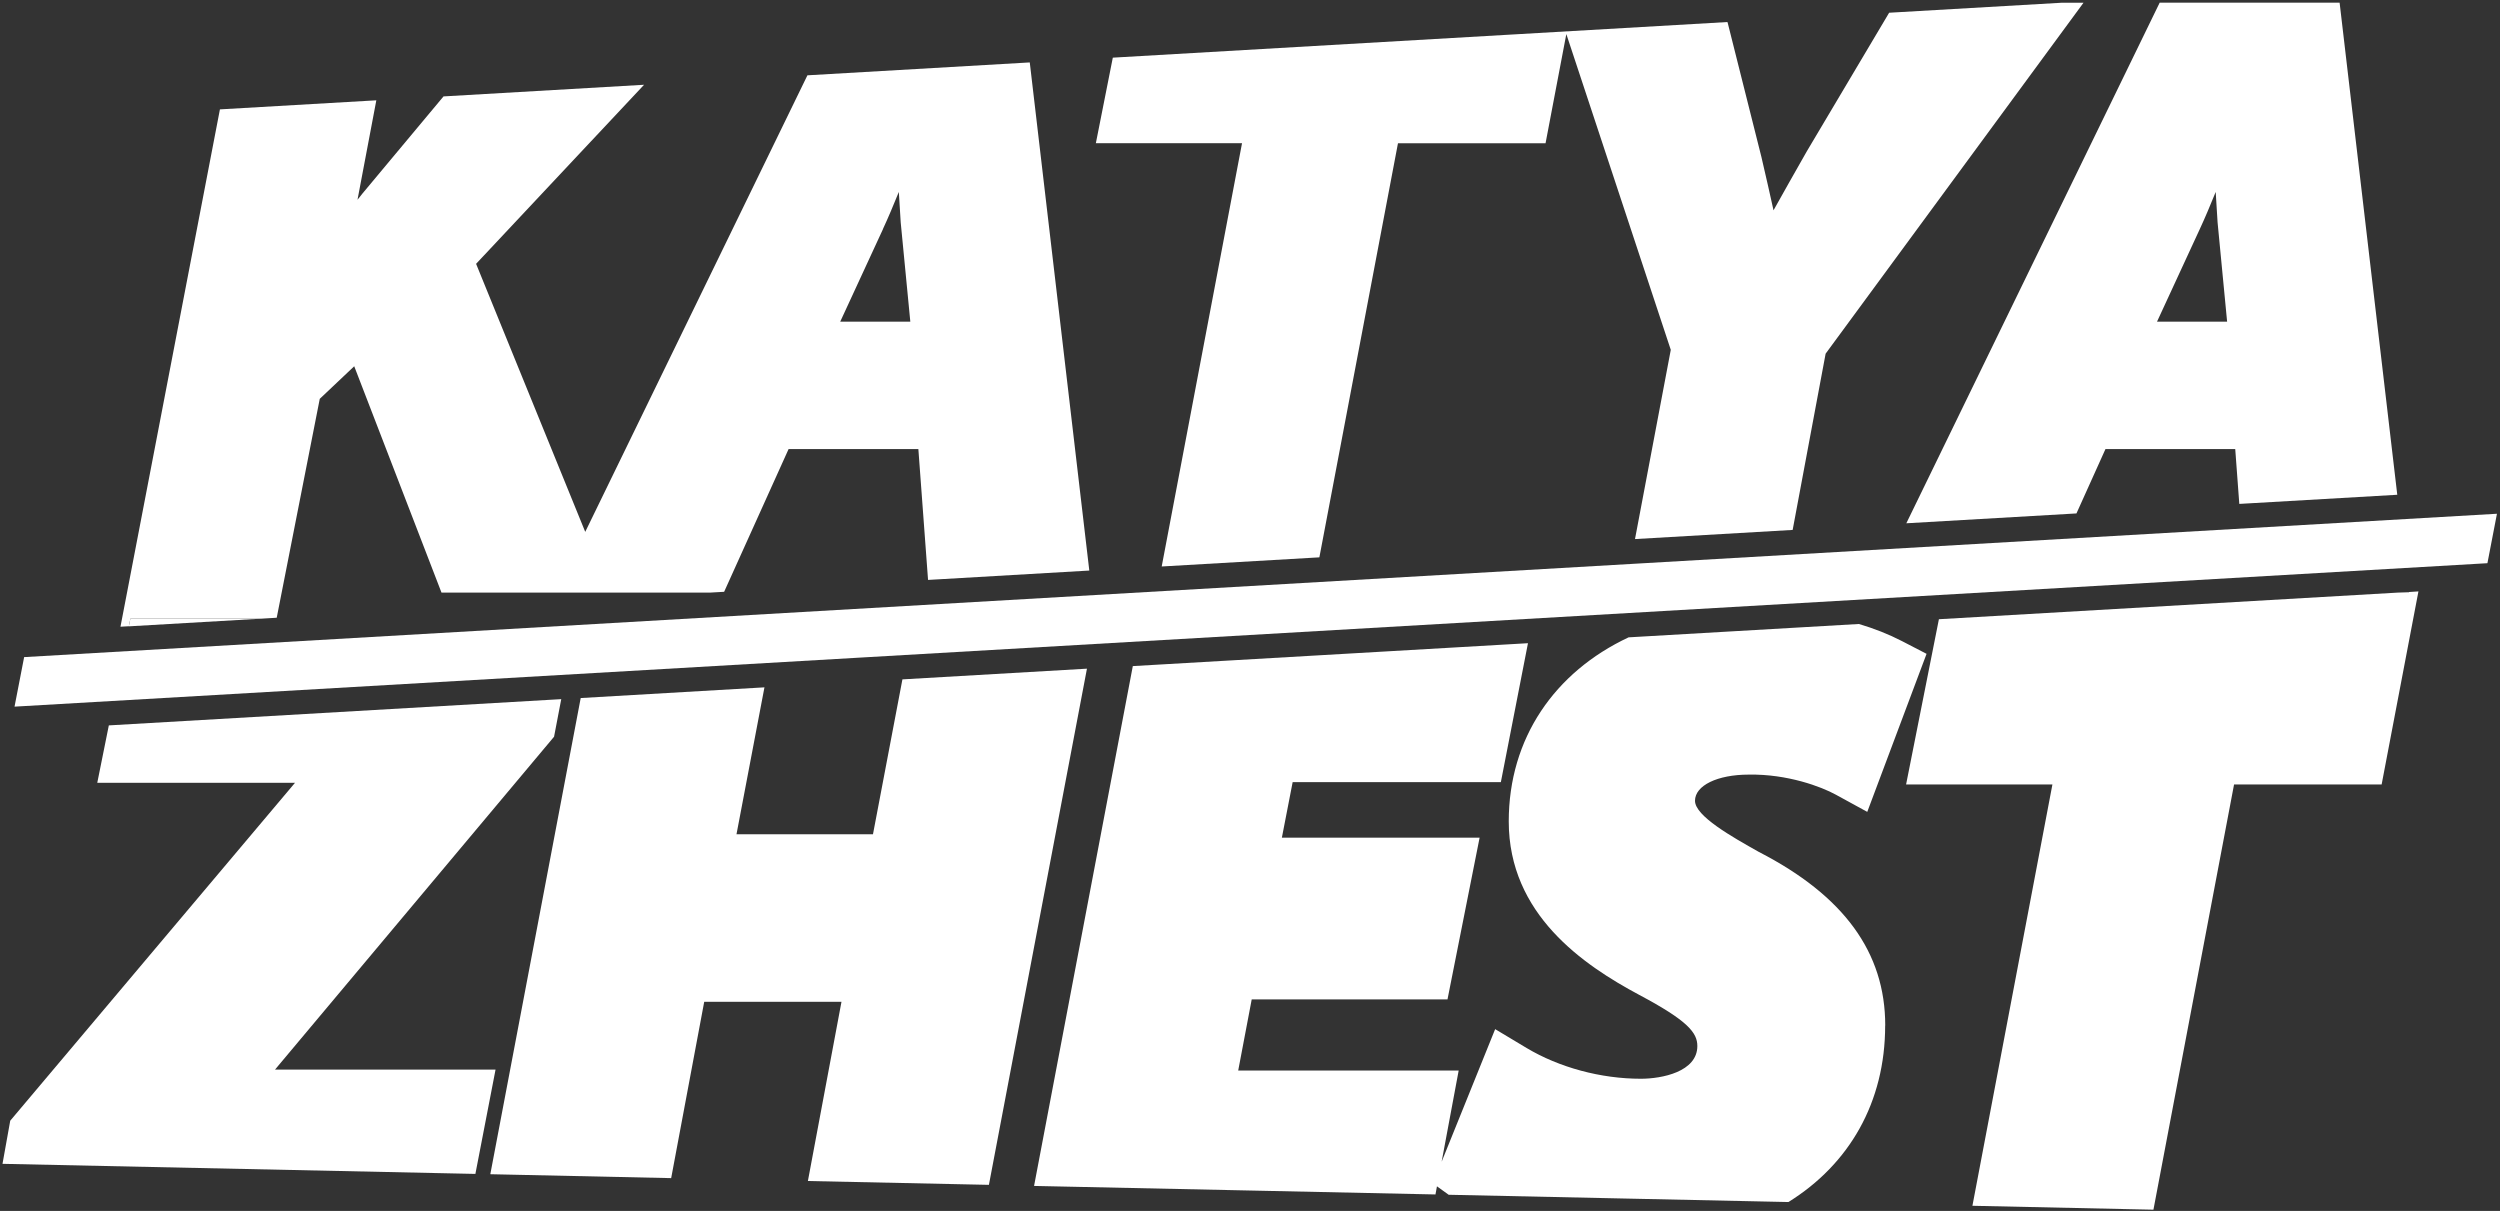 <?xml version="1.0" encoding="UTF-8"?> <svg xmlns="http://www.w3.org/2000/svg" width="320" height="155" viewBox="0 0 320 155" fill="none"><rect x="0" y="0" width="320" height="155" fill="#333333" stroke="none"/> <g clip-path="url(#clip0_194_381)"> <path d="M16.49 80.17L16.69 79.19H33.43L35.42 79.07L40.93 51.05L45.34 46.88L56.51 75.85H90.94L92.69 75.75L100.94 57.48H117.55L118.79 74.23L139.43 73.03L131.81 7.99L103.35 9.64L74.91 68.08L60.94 33.77L82.44 10.85L56.77 12.34L46.42 24.74C46.2 25.02 45.98 25.29 45.76 25.57L48.17 12.84L28.15 14L15.42 80.22L32.89 79.21L16.49 80.16V80.17ZM113.01 29.33C113.69 27.87 114.37 26.24 115.05 24.57C115.14 25.97 115.22 27.3 115.29 28.46L116.52 41.17H107.55L113.02 29.33H113.01Z" fill="white"></path> <path d="M148.69 72.51L168.88 71.34L178.94 18.34H197.83L200.49 4.36L213.86 44.78L209.28 69L229.46 67.83L233.68 45.27L266.69 0.35H263.9L241.81 1.63L231.26 19.39C229.65 22.21 228.28 24.65 227.01 26.92C226.58 24.95 226.08 22.76 225.46 20.09L221.12 2.82L142.44 7.38L140.27 18.33H158.98L148.7 72.5L148.69 72.51Z" fill="white"></path> <path d="M265.79 65.71L269.5 57.48H286.11L286.63 64.5L306.85 63.33L299.47 0.34H276.44L244.01 66.98L265.78 65.72L265.79 65.71ZM281.57 29.33C282.25 27.87 282.93 26.24 283.61 24.57C283.7 25.97 283.78 27.3 283.85 28.46L285.07 41.17H276.1L281.57 29.33Z" fill="white"></path> <path d="M35.2 136.91L70.92 94.3L71.84 89.49L13.93 92.85L12.45 100.2H37.76L1.31 143.45L0.32 148.97L60.85 150.26L63.43 136.91H35.2Z" fill="white"></path> <path d="M33.43 79.19L32.89 79.22L33.43 79.19Z" fill="white"></path> <path d="M16.49 80.17L32.89 79.22L33.43 79.19H16.69L16.49 80.17Z" fill="white"></path> <path d="M115.51 86.96L111.74 106.79H94.27L97.85 87.98L74.33 89.35L62.76 150.3L85.91 150.8L90.14 128.23H107.71L103.41 151.17L126.58 151.66L139.13 85.59L115.51 86.96Z" fill="white"></path> <path d="M241.31 131.26C241.31 121.91 236.02 114.65 225.14 109.05C221.67 107.1 216.96 104.45 216.96 102.5C216.96 100.55 219.82 99.15 223.84 99.15C228.81 99.06 233.15 100.71 234.97 101.71L239.01 103.92L246.6 83.69L243.45 82.06C241.73 81.17 239.89 80.45 237.94 79.87L208.46 81.58C198.98 86.03 193.12 94.51 193.12 105.14C193.12 117.03 202.65 123.51 209.83 127.35C216.08 130.67 217.26 132.21 217.26 133.89C217.26 137.19 212.72 138.08 210.03 138.08C204.91 138.08 199.58 136.64 195.4 134.14L191.38 131.73L184.53 148.7L186.71 137.03H158.49L160.22 127.92H185.28L189.39 107.22H164.08L165.46 100.11H192.11L195.58 82.33L145 85.26L132.36 151.8L183.74 152.89L183.93 151.85L185.43 152.93L228.92 153.86C236.71 149.02 241.3 141.1 241.3 131.28L241.31 131.26Z" fill="white"></path> <path d="M308.33 75.85H306.97L248.18 79.26L243.98 100.41H262.71L252.47 154.34L275.64 154.84L285.96 100.41H304.85L309.56 75.7L308.32 75.78L308.33 75.85Z" fill="white"></path> <path d="M308.32 75.78L306.97 75.85H308.33L308.32 75.78Z" fill="white"></path> <path d="M3.09 84.11L1.86 90.45L318.39 72.09L319.61 65.76L3.09 84.11Z" fill="white"></path> </g> <defs> <clipPath id="clip0_194_381"> <rect width="320" height="155" fill="white"></rect> </clipPath> </defs> </svg> 